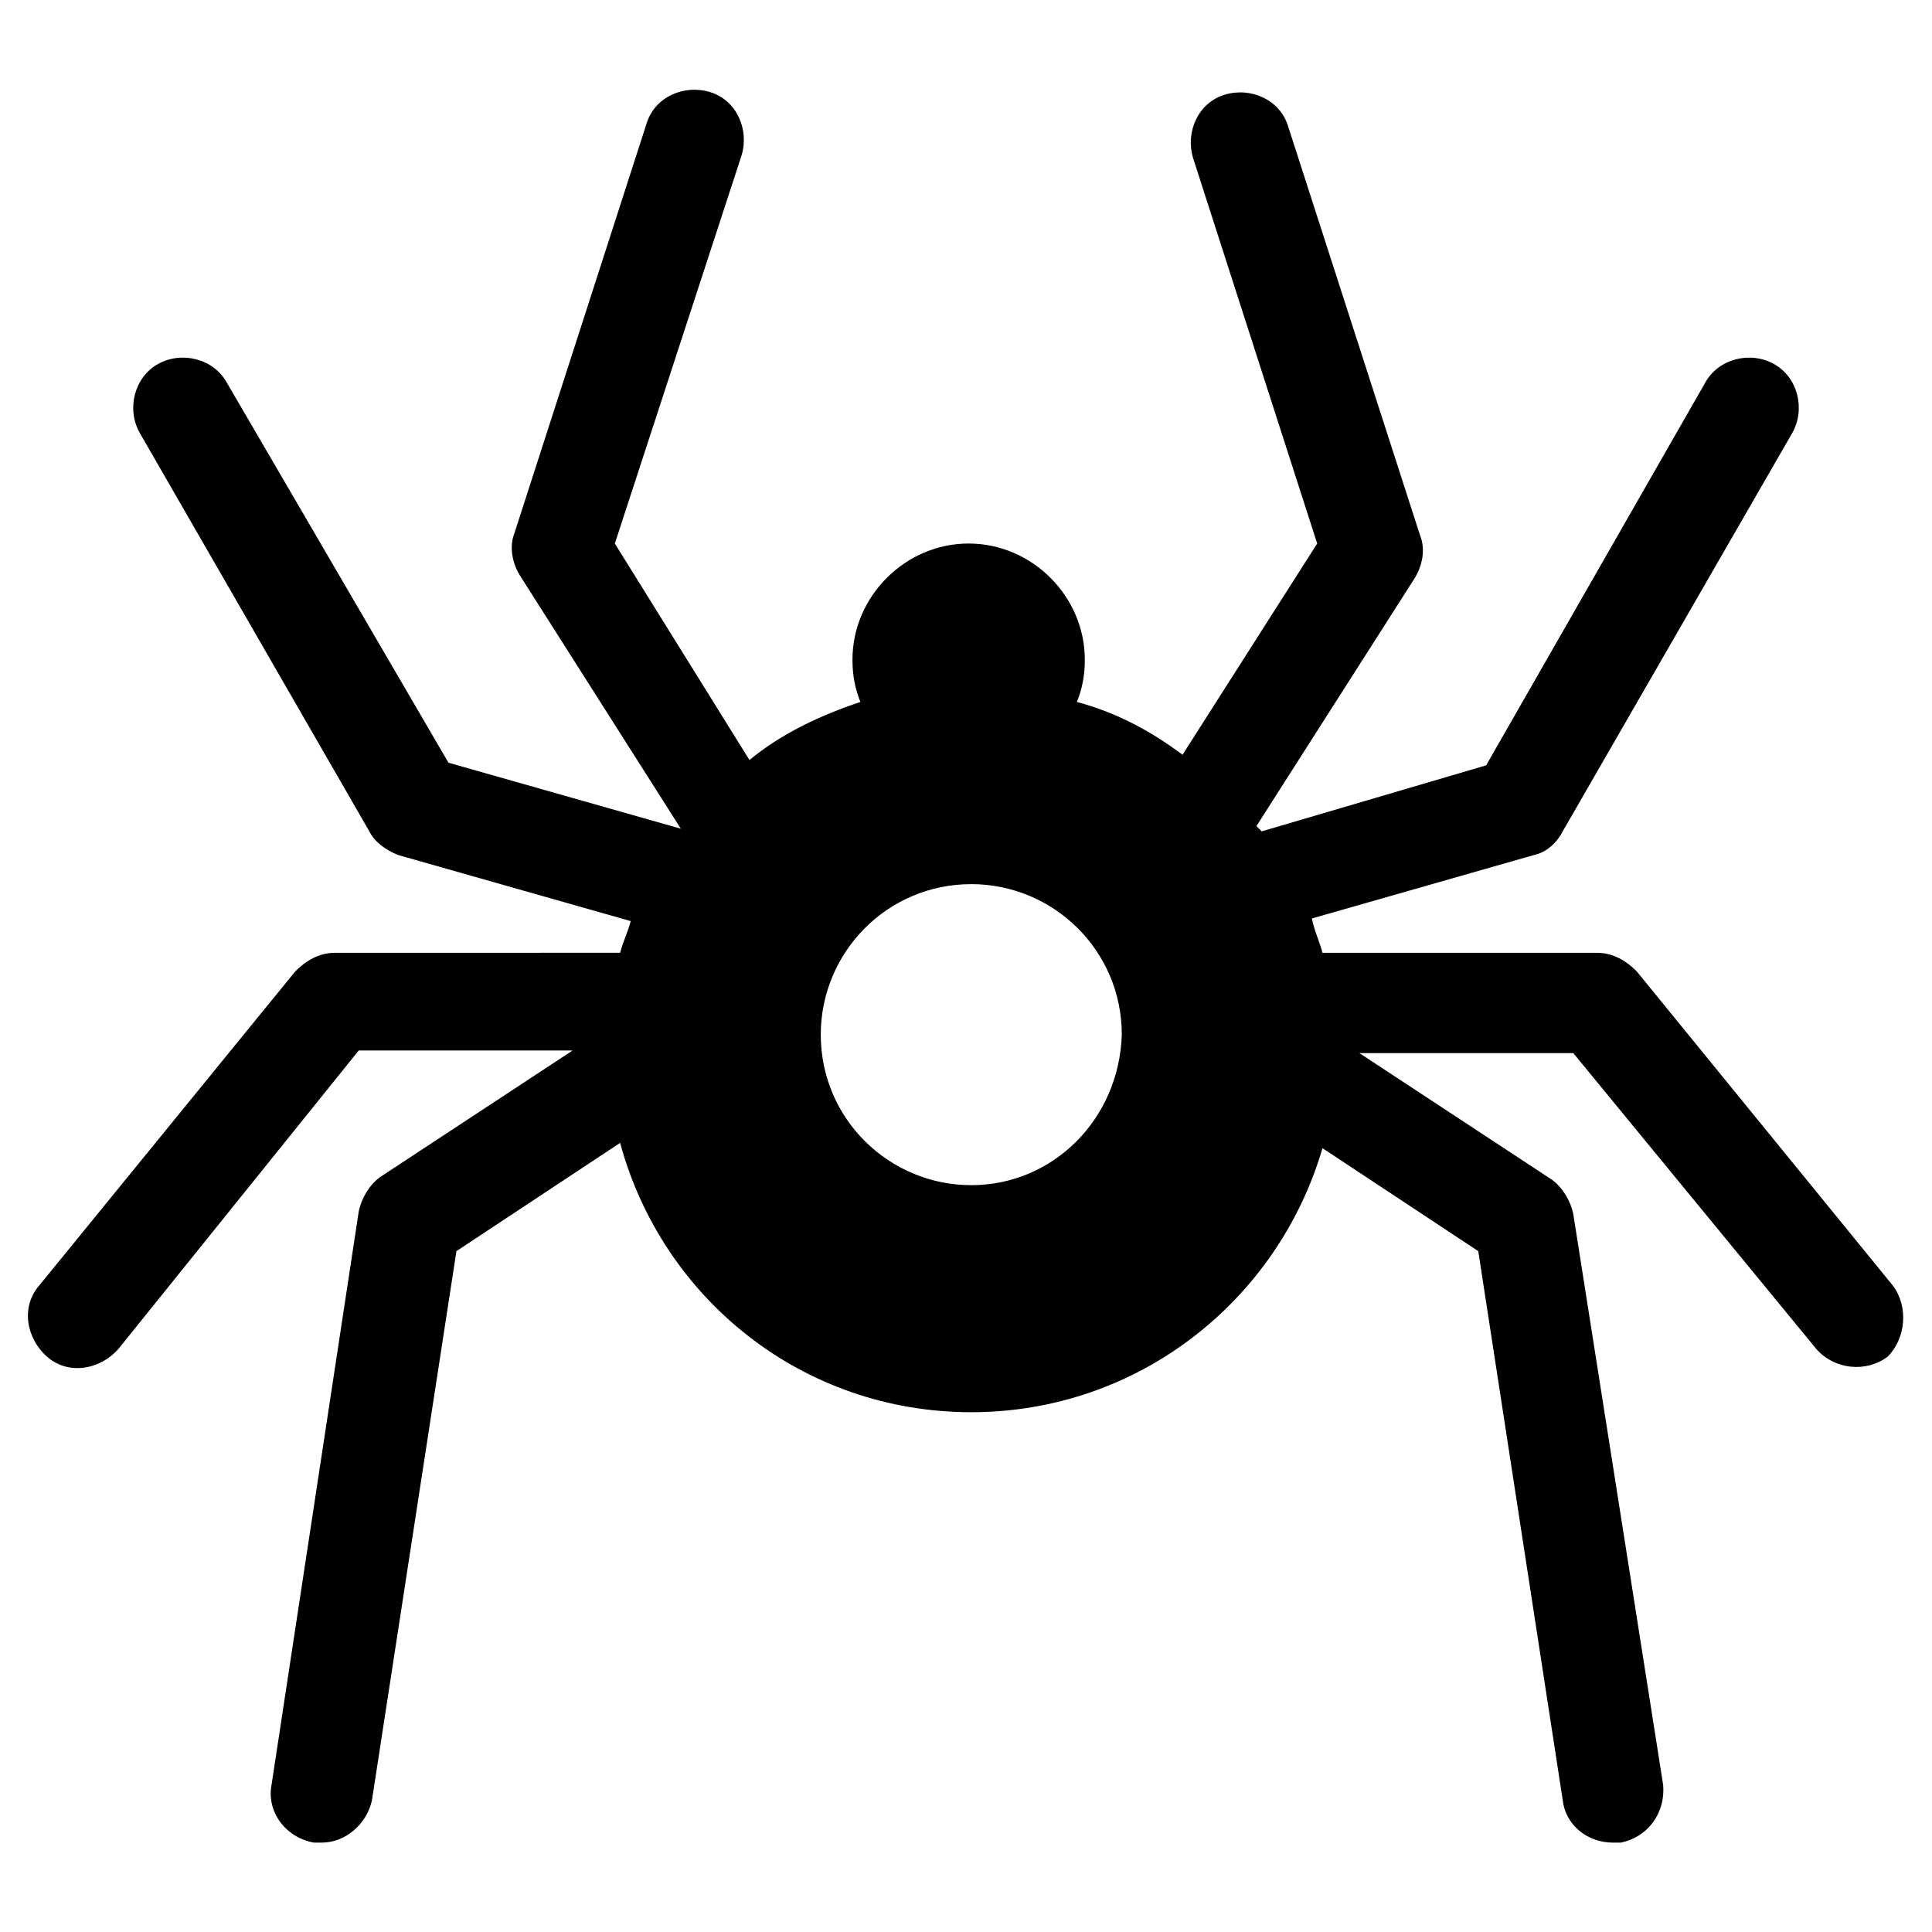 <?xml version="1.0" encoding="UTF-8"?>
<!-- Uploaded to: SVG Repo, www.svgrepo.com, Generator: SVG Repo Mixer Tools -->
<svg fill="#000000" width="800px" height="800px" version="1.1" viewBox="144 144 512 512" xmlns="http://www.w3.org/2000/svg">
 <path d="m645.61 484.67-67.875-83.27c-2.801-2.801-6.297-4.898-10.496-4.898h-72.773c-0.699-2.801-2.098-5.598-2.801-9.098l58.777-16.793c3.5-0.699 6.297-3.5 7.695-6.297l60.879-105.66c3.5-6.297 1.398-14.695-4.898-18.191-6.297-3.5-14.695-1.398-18.191 4.898l-58.078 101.46-59.477 17.492-1.398-1.398 41.984-65.773c2.098-3.5 2.801-7.695 1.398-11.195l-34.988-108.46c-2.098-6.996-9.797-10.496-16.793-8.398-6.996 2.098-10.496 9.797-8.398 16.793l32.891 102.16-35.688 55.98c-8.398-6.297-17.492-11.195-27.988-13.996 1.398-3.5 2.098-6.996 2.098-11.195 0-16.793-13.996-30.789-30.789-30.789-16.793 0-30.789 13.996-30.789 30.789 0 4.199 0.699 7.695 2.098 11.195-10.496 3.5-20.992 8.398-29.391 15.395l-35.68-57.379 33.586-102.86c2.098-6.996-1.398-14.695-8.398-16.793-6.996-2.098-14.695 1.398-16.793 8.398l-34.988 108.46c-1.398 3.5-0.699 7.695 1.398 11.195l42.684 67.176-61.578-17.492-58.77-100.77c-3.5-6.297-11.895-8.398-18.191-4.898-6.297 3.5-8.398 11.895-4.898 18.191l60.879 105.66c1.398 2.801 4.199 4.898 7.695 6.297l61.578 17.492c-0.699 2.801-2.098 5.598-2.801 8.398l-75.574 0.004c-4.199 0-7.695 2.098-10.496 4.898l-67.875 83.27c-4.898 5.598-3.5 13.996 2.098 18.895 5.598 4.898 13.996 3.5 18.895-2.098l63.676-79.074h56.68l-51.082 33.586c-2.801 2.098-4.898 5.598-5.598 9.098l-23.09 151.84c-1.398 6.996 3.5 13.996 11.195 15.395h2.098c6.297 0 11.895-4.898 13.297-11.195l22.391-145.55 43.383-28.688c11.195 41.285 48.281 71.371 93.066 71.371 44.082 0 81.168-29.391 93.066-69.973l41.285 27.289 22.391 145.55c0.699 6.297 6.297 11.195 13.297 11.195h2.098c6.996-1.398 11.895-7.695 11.195-15.395l-23.793-151.14c-0.699-3.5-2.801-6.996-5.598-9.098l-51.082-33.586h56.68l64.375 78.371c4.898 5.598 13.297 6.297 18.895 2.098 4.898-4.898 5.598-13.293 1.398-18.891zm-244.21-26.59c-21.691 0-39.887-17.492-39.887-39.887 0-21.691 17.492-39.887 39.887-39.887 21.691 0 39.887 17.492 39.887 39.887-0.703 22.391-18.195 39.887-39.887 39.887z"/>
</svg>
